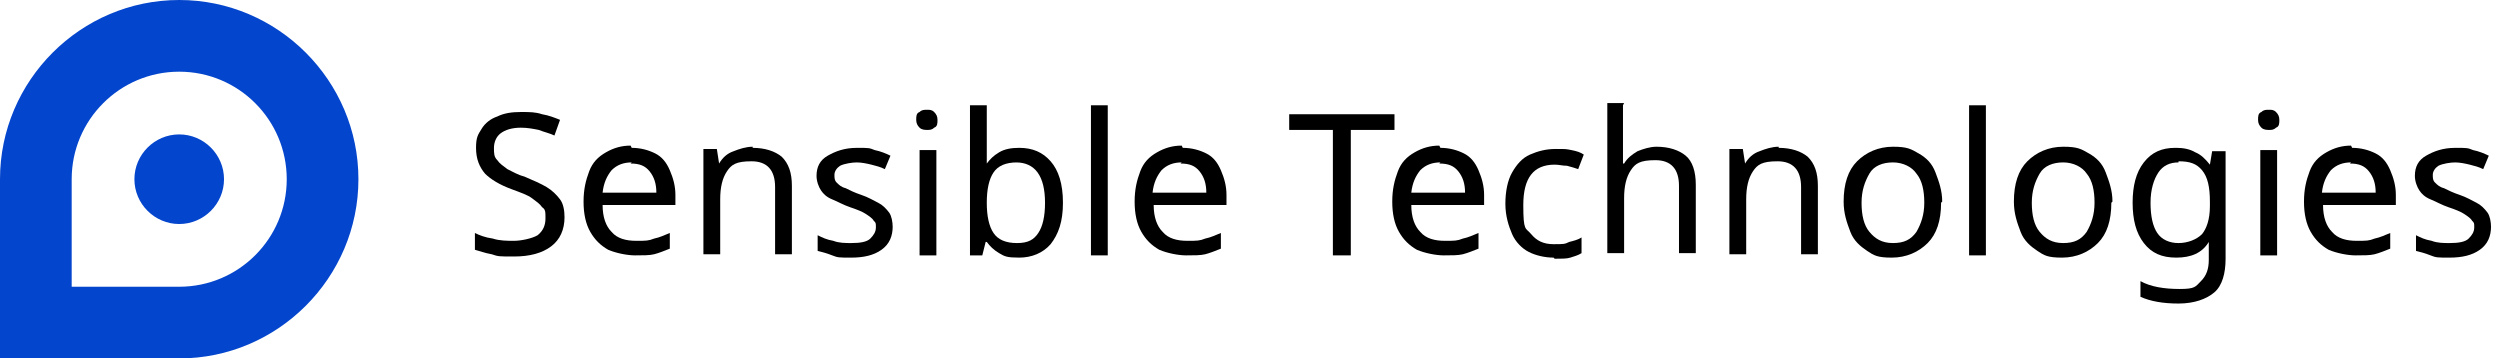 <?xml version="1.0" encoding="UTF-8"?>
<svg id="Layer_1" xmlns="http://www.w3.org/2000/svg" xmlns:xlink="http://www.w3.org/1999/xlink" version="1.1" viewBox="0 0 223.2 32">
  <!-- Generator: Adobe Illustrator 29.8.1, SVG Export Plug-In . SVG Version: 2.1.1 Build 2)  -->
  <defs>
    <style>
      .st0 {
        fill: none;
      }

      .st1, .st2 {
        fill: #0345cc;
      }

      .st3 {
        clip-path: url(#clippath);
      }

      .st2 {
        fill-rule: evenodd;
      }
    </style>
    <clipPath id="clippath">
      <rect class="st0" width="32" height="32"/>
    </clipPath>
  </defs>
  <g class="st3">
    <path class="st2" d="M16,0C7.2,0,0,7.2,0,16v16h16c8.8,0,16-7.2,16-16S24.8,0,16,0ZM6.4,25.6h9.6c5.3,0,9.6-4.3,9.6-9.6s-4.3-9.6-9.6-9.6-9.6,4.3-9.6,9.6v9.6Z"/>
    <path class="st1" d="M20,16c0,2.2-1.8,4-4,4s-4-1.8-4-4,1.8-4,4-4,4,1.8,4,4Z"/>
  </g>
  <g>
    <path d="M50.4,19.4c0,1.1-.4,2-1.2,2.6-.8.6-1.9.9-3.3.9s-1.4,0-2-.2c-.6-.1-1.1-.3-1.5-.4v-1.5c.4.2.9.4,1.6.5.6.2,1.3.2,1.9.2s1.6-.2,2.1-.5c.5-.4.7-.9.7-1.5s0-.8-.3-1c-.2-.3-.5-.5-.9-.8s-1-.5-1.8-.8c-1.1-.4-1.9-.9-2.4-1.4-.5-.6-.8-1.3-.8-2.3s.2-1.2.5-1.7c.3-.5.8-.9,1.4-1.1.6-.3,1.3-.4,2.1-.4s1.3,0,1.9.2c.6.1,1.1.3,1.6.5l-.5,1.4c-.4-.2-.9-.3-1.4-.5-.5-.1-1-.2-1.6-.2-.8,0-1.4.2-1.8.5s-.6.8-.6,1.3,0,.8.3,1.1c.2.3.5.5.9.8.4.2.9.5,1.6.7.7.3,1.4.6,1.9.9.5.3.9.7,1.2,1.1s.4,1,.4,1.6Z"/>
    <path d="M56.4,13.2c.8,0,1.5.2,2.1.5s1,.8,1.3,1.5.5,1.4.5,2.2v.9h-6.5c0,1.1.3,1.9.8,2.4.5.6,1.3.8,2.2.8s1.1,0,1.6-.2c.5-.1.9-.3,1.4-.5v1.4c-.5.2-1,.4-1.4.5s-1,.1-1.7.1-1.7-.2-2.4-.5c-.7-.4-1.2-.9-1.6-1.6-.4-.7-.6-1.6-.6-2.7s.2-1.9.5-2.7.8-1.3,1.5-1.7,1.4-.6,2.2-.6ZM56.4,14.5c-.7,0-1.3.2-1.8.7-.4.5-.7,1.1-.8,2h4.8c0-.8-.2-1.4-.6-1.9-.4-.5-.9-.7-1.7-.7Z"/>
    <path d="M67.2,13.2c1.1,0,2,.3,2.6.8.6.6.9,1.4.9,2.6v6.1h-1.5v-6c0-1.5-.7-2.3-2.1-2.3s-1.8.3-2.2.9c-.4.6-.6,1.4-.6,2.5v4.9h-1.5v-9.4h1.2l.2,1.3h0c.3-.5.7-.9,1.3-1.1.5-.2,1.1-.4,1.7-.4Z"/>
    <path d="M79.7,20.2c0,.9-.3,1.6-1,2.1-.7.5-1.6.7-2.7.7s-1.2,0-1.7-.2-.9-.3-1.3-.4v-1.4c.4.2.8.4,1.4.5.5.2,1.1.2,1.6.2.8,0,1.4-.1,1.7-.4s.5-.6.5-1,0-.4-.2-.6c-.1-.2-.4-.4-.7-.6s-.8-.4-1.4-.6c-.6-.2-1.1-.5-1.6-.7s-.8-.5-1-.8c-.2-.3-.4-.8-.4-1.3,0-.8.3-1.4,1-1.8s1.5-.7,2.6-.7,1.1,0,1.6.2c.5.1,1,.3,1.4.5l-.5,1.2c-.4-.2-.8-.3-1.2-.4s-.9-.2-1.3-.2-1.1.1-1.5.3c-.3.2-.5.5-.5.8s0,.5.2.7c.2.2.4.4.8.5.4.2.8.4,1.4.6.6.2,1.1.5,1.5.7s.7.5,1,.9c.2.3.3.8.3,1.3Z"/>
    <path d="M82.8,9.8c.2,0,.4,0,.6.2.2.2.3.4.3.7s0,.6-.3.7c-.2.2-.4.2-.6.2s-.5,0-.7-.2c-.2-.2-.3-.4-.3-.7s0-.6.3-.7c.2-.2.4-.2.7-.2ZM83.6,13.4v9.4h-1.5v-9.4h1.5Z"/>
    <path d="M88.1,9.4v3.3c0,.4,0,.8,0,1.1,0,.3,0,.6,0,.8h0c.3-.4.6-.7,1.1-1,.5-.3,1.1-.4,1.8-.4,1.2,0,2.1.4,2.8,1.2.7.8,1.1,2,1.1,3.7s-.4,2.8-1.1,3.7c-.7.8-1.7,1.2-2.8,1.2s-1.3-.1-1.8-.4c-.5-.3-.8-.6-1.1-1h-.1l-.3,1.2h-1.1v-13.4h1.5ZM90.8,14.5c-1,0-1.7.3-2.1.9-.4.6-.6,1.5-.6,2.7h0c0,1.2.2,2.1.6,2.7.4.6,1.1.9,2.1.9s1.5-.3,1.9-.9c.4-.6.6-1.5.6-2.7,0-2.4-.9-3.6-2.6-3.6Z"/>
    <path d="M98.9,22.8h-1.5v-13.4h1.5v13.4Z"/>
    <path d="M105.6,13.2c.8,0,1.5.2,2.1.5s1,.8,1.3,1.5.5,1.4.5,2.2v.9h-6.5c0,1.1.3,1.9.8,2.4.5.6,1.3.8,2.2.8s1.1,0,1.6-.2c.5-.1.9-.3,1.4-.5v1.4c-.5.2-1,.4-1.4.5s-1,.1-1.7.1-1.7-.2-2.4-.5c-.7-.4-1.2-.9-1.6-1.6-.4-.7-.6-1.6-.6-2.7s.2-1.9.5-2.7.8-1.3,1.5-1.7,1.4-.6,2.2-.6ZM105.5,14.5c-.7,0-1.3.2-1.8.7-.4.5-.7,1.1-.8,2h4.8c0-.8-.2-1.4-.6-1.9-.4-.5-.9-.7-1.7-.7Z"/>
    <path d="M120.6,22.8h-1.6v-11.2h-3.9v-1.4h9.4v1.4h-3.9v11.2Z"/>
    <path d="M128.6,13.2c.8,0,1.5.2,2.1.5s1,.8,1.3,1.5.5,1.4.5,2.2v.9h-6.5c0,1.1.3,1.9.8,2.4.5.6,1.3.8,2.2.8s1.1,0,1.6-.2c.5-.1.9-.3,1.4-.5v1.4c-.5.2-1,.4-1.4.5s-1,.1-1.7.1-1.7-.2-2.4-.5c-.7-.4-1.2-.9-1.6-1.6-.4-.7-.6-1.6-.6-2.7s.2-1.9.5-2.7.8-1.3,1.5-1.7,1.4-.6,2.2-.6ZM128.6,14.5c-.7,0-1.3.2-1.8.7-.4.5-.7,1.1-.8,2h4.8c0-.8-.2-1.4-.6-1.9-.4-.5-.9-.7-1.7-.7Z"/>
    <path d="M138.7,23c-.8,0-1.6-.2-2.2-.5-.6-.3-1.2-.9-1.5-1.6s-.6-1.6-.6-2.7.2-2.1.6-2.8.9-1.3,1.6-1.6c.7-.3,1.4-.5,2.3-.5s.9,0,1.4.1c.5.1.8.2,1.1.4l-.5,1.3c-.3-.1-.6-.2-1-.3-.4,0-.7-.1-1.1-.1-1.9,0-2.8,1.2-2.8,3.6s.2,2,.7,2.6c.5.6,1.1.9,2,.9s1,0,1.4-.2c.4-.1.8-.2,1.1-.4v1.4c-.3.2-.7.3-1,.4s-.8.1-1.4.1Z"/>
    <path d="M144.9,9.4v3.9c0,.5,0,.9,0,1.3h.1c.3-.5.7-.8,1.2-1.1.5-.2,1.1-.4,1.7-.4,1.1,0,2,.3,2.6.8.6.5.9,1.4.9,2.6v6.1h-1.5v-6c0-1.5-.7-2.3-2.1-2.3s-1.8.3-2.2.9c-.4.6-.6,1.4-.6,2.5v4.9h-1.5v-13.4h1.5Z"/>
    <path d="M158.8,13.2c1.1,0,2,.3,2.6.8.6.6.9,1.4.9,2.6v6.1h-1.5v-6c0-1.5-.7-2.3-2.1-2.3s-1.8.3-2.2.9c-.4.6-.6,1.4-.6,2.5v4.9h-1.5v-9.4h1.2l.2,1.3h0c.3-.5.7-.9,1.3-1.1.5-.2,1.1-.4,1.7-.4Z"/>
    <path d="M173.3,18.1c0,1.6-.4,2.8-1.2,3.6s-1.9,1.3-3.2,1.3-1.6-.2-2.2-.6-1.2-.9-1.5-1.7-.6-1.6-.6-2.7c0-1.6.4-2.8,1.2-3.6.8-.8,1.9-1.3,3.2-1.3s1.6.2,2.3.6c.7.4,1.2.9,1.5,1.7s.6,1.6.6,2.6ZM166.2,18.1c0,1.1.2,2,.7,2.6s1.1,1,2.1,1,1.6-.3,2.1-1c.4-.7.7-1.5.7-2.6s-.2-2-.7-2.6c-.4-.6-1.2-1-2.1-1s-1.7.3-2.1,1-.7,1.5-.7,2.6Z"/>
    <path d="M177.3,22.8h-1.5v-13.4h1.5v13.4Z"/>
    <path d="M188.5,18.1c0,1.6-.4,2.8-1.2,3.6s-1.9,1.3-3.2,1.3-1.6-.2-2.2-.6-1.2-.9-1.5-1.7-.6-1.6-.6-2.7c0-1.6.4-2.8,1.2-3.6.8-.8,1.9-1.3,3.2-1.3s1.6.2,2.3.6c.7.4,1.2.9,1.5,1.7s.6,1.6.6,2.6ZM181.4,18.1c0,1.1.2,2,.7,2.6s1.1,1,2.1,1,1.6-.3,2.1-1c.4-.7.7-1.5.7-2.6s-.2-2-.7-2.6c-.4-.6-1.2-1-2.1-1s-1.7.3-2.1,1-.7,1.5-.7,2.6Z"/>
    <path d="M194.3,13.2c.6,0,1.2.1,1.7.4.5.2.9.6,1.3,1.1h0l.2-1.2h1.2v9.6c0,1.3-.3,2.4-1,3s-1.8,1-3.2,1-2.5-.2-3.4-.6v-1.4c.9.5,2.1.7,3.5.7s1.4-.2,1.9-.7c.5-.5.7-1.1.7-1.9v-.4c0-.1,0-.3,0-.6s0-.4,0-.6h0c-.6,1-1.6,1.4-2.9,1.4s-2.2-.4-2.9-1.3-1-2.1-1-3.6.3-2.7,1-3.6,1.6-1.3,2.8-1.3ZM194.5,14.5c-.8,0-1.4.3-1.8.9-.4.6-.7,1.5-.7,2.7s.2,2.1.6,2.7c.4.6,1.1.9,1.9.9s1.6-.3,2.1-.8c.4-.5.7-1.3.7-2.5v-.4c0-1.3-.2-2.2-.7-2.8s-1.1-.8-2.1-.8Z"/>
    <path d="M202.6,9.8c.2,0,.4,0,.6.2.2.2.3.4.3.7s0,.6-.3.7c-.2.2-.4.2-.6.2s-.5,0-.7-.2c-.2-.2-.3-.4-.3-.7s0-.6.3-.7c.2-.2.4-.2.7-.2ZM203.3,13.4v9.4h-1.5v-9.4h1.5Z"/>
    <path d="M210,13.2c.8,0,1.5.2,2.1.5s1,.8,1.3,1.5.5,1.4.5,2.2v.9h-6.5c0,1.1.3,1.9.8,2.4.5.6,1.3.8,2.2.8s1.1,0,1.6-.2c.5-.1.9-.3,1.4-.5v1.4c-.5.2-1,.4-1.4.5s-1,.1-1.7.1-1.7-.2-2.4-.5c-.7-.4-1.2-.9-1.6-1.6-.4-.7-.6-1.6-.6-2.7s.2-1.9.5-2.7.8-1.3,1.5-1.7,1.4-.6,2.2-.6ZM209.9,14.5c-.7,0-1.3.2-1.8.7-.4.5-.7,1.1-.8,2h4.8c0-.8-.2-1.4-.6-1.9-.4-.5-.9-.7-1.7-.7Z"/>
    <path d="M222.4,20.2c0,.9-.3,1.6-1,2.1-.7.5-1.6.7-2.7.7s-1.2,0-1.7-.2-.9-.3-1.3-.4v-1.4c.4.2.8.4,1.4.5.5.2,1.1.2,1.6.2.8,0,1.4-.1,1.7-.4s.5-.6.5-1,0-.4-.2-.6c-.1-.2-.4-.4-.7-.6s-.8-.4-1.4-.6c-.6-.2-1.1-.5-1.6-.7s-.8-.5-1-.8c-.2-.3-.4-.8-.4-1.3,0-.8.3-1.4,1-1.8s1.5-.7,2.6-.7,1.1,0,1.6.2c.5.1,1,.3,1.4.5l-.5,1.2c-.4-.2-.8-.3-1.2-.4s-.9-.2-1.3-.2-1.1.1-1.5.3c-.3.2-.5.5-.5.8s0,.5.2.7c.2.2.4.4.8.5.4.2.8.4,1.4.6.6.2,1.1.5,1.5.7s.7.5,1,.9c.2.3.3.8.3,1.3Z"/>
  </g>
</svg>